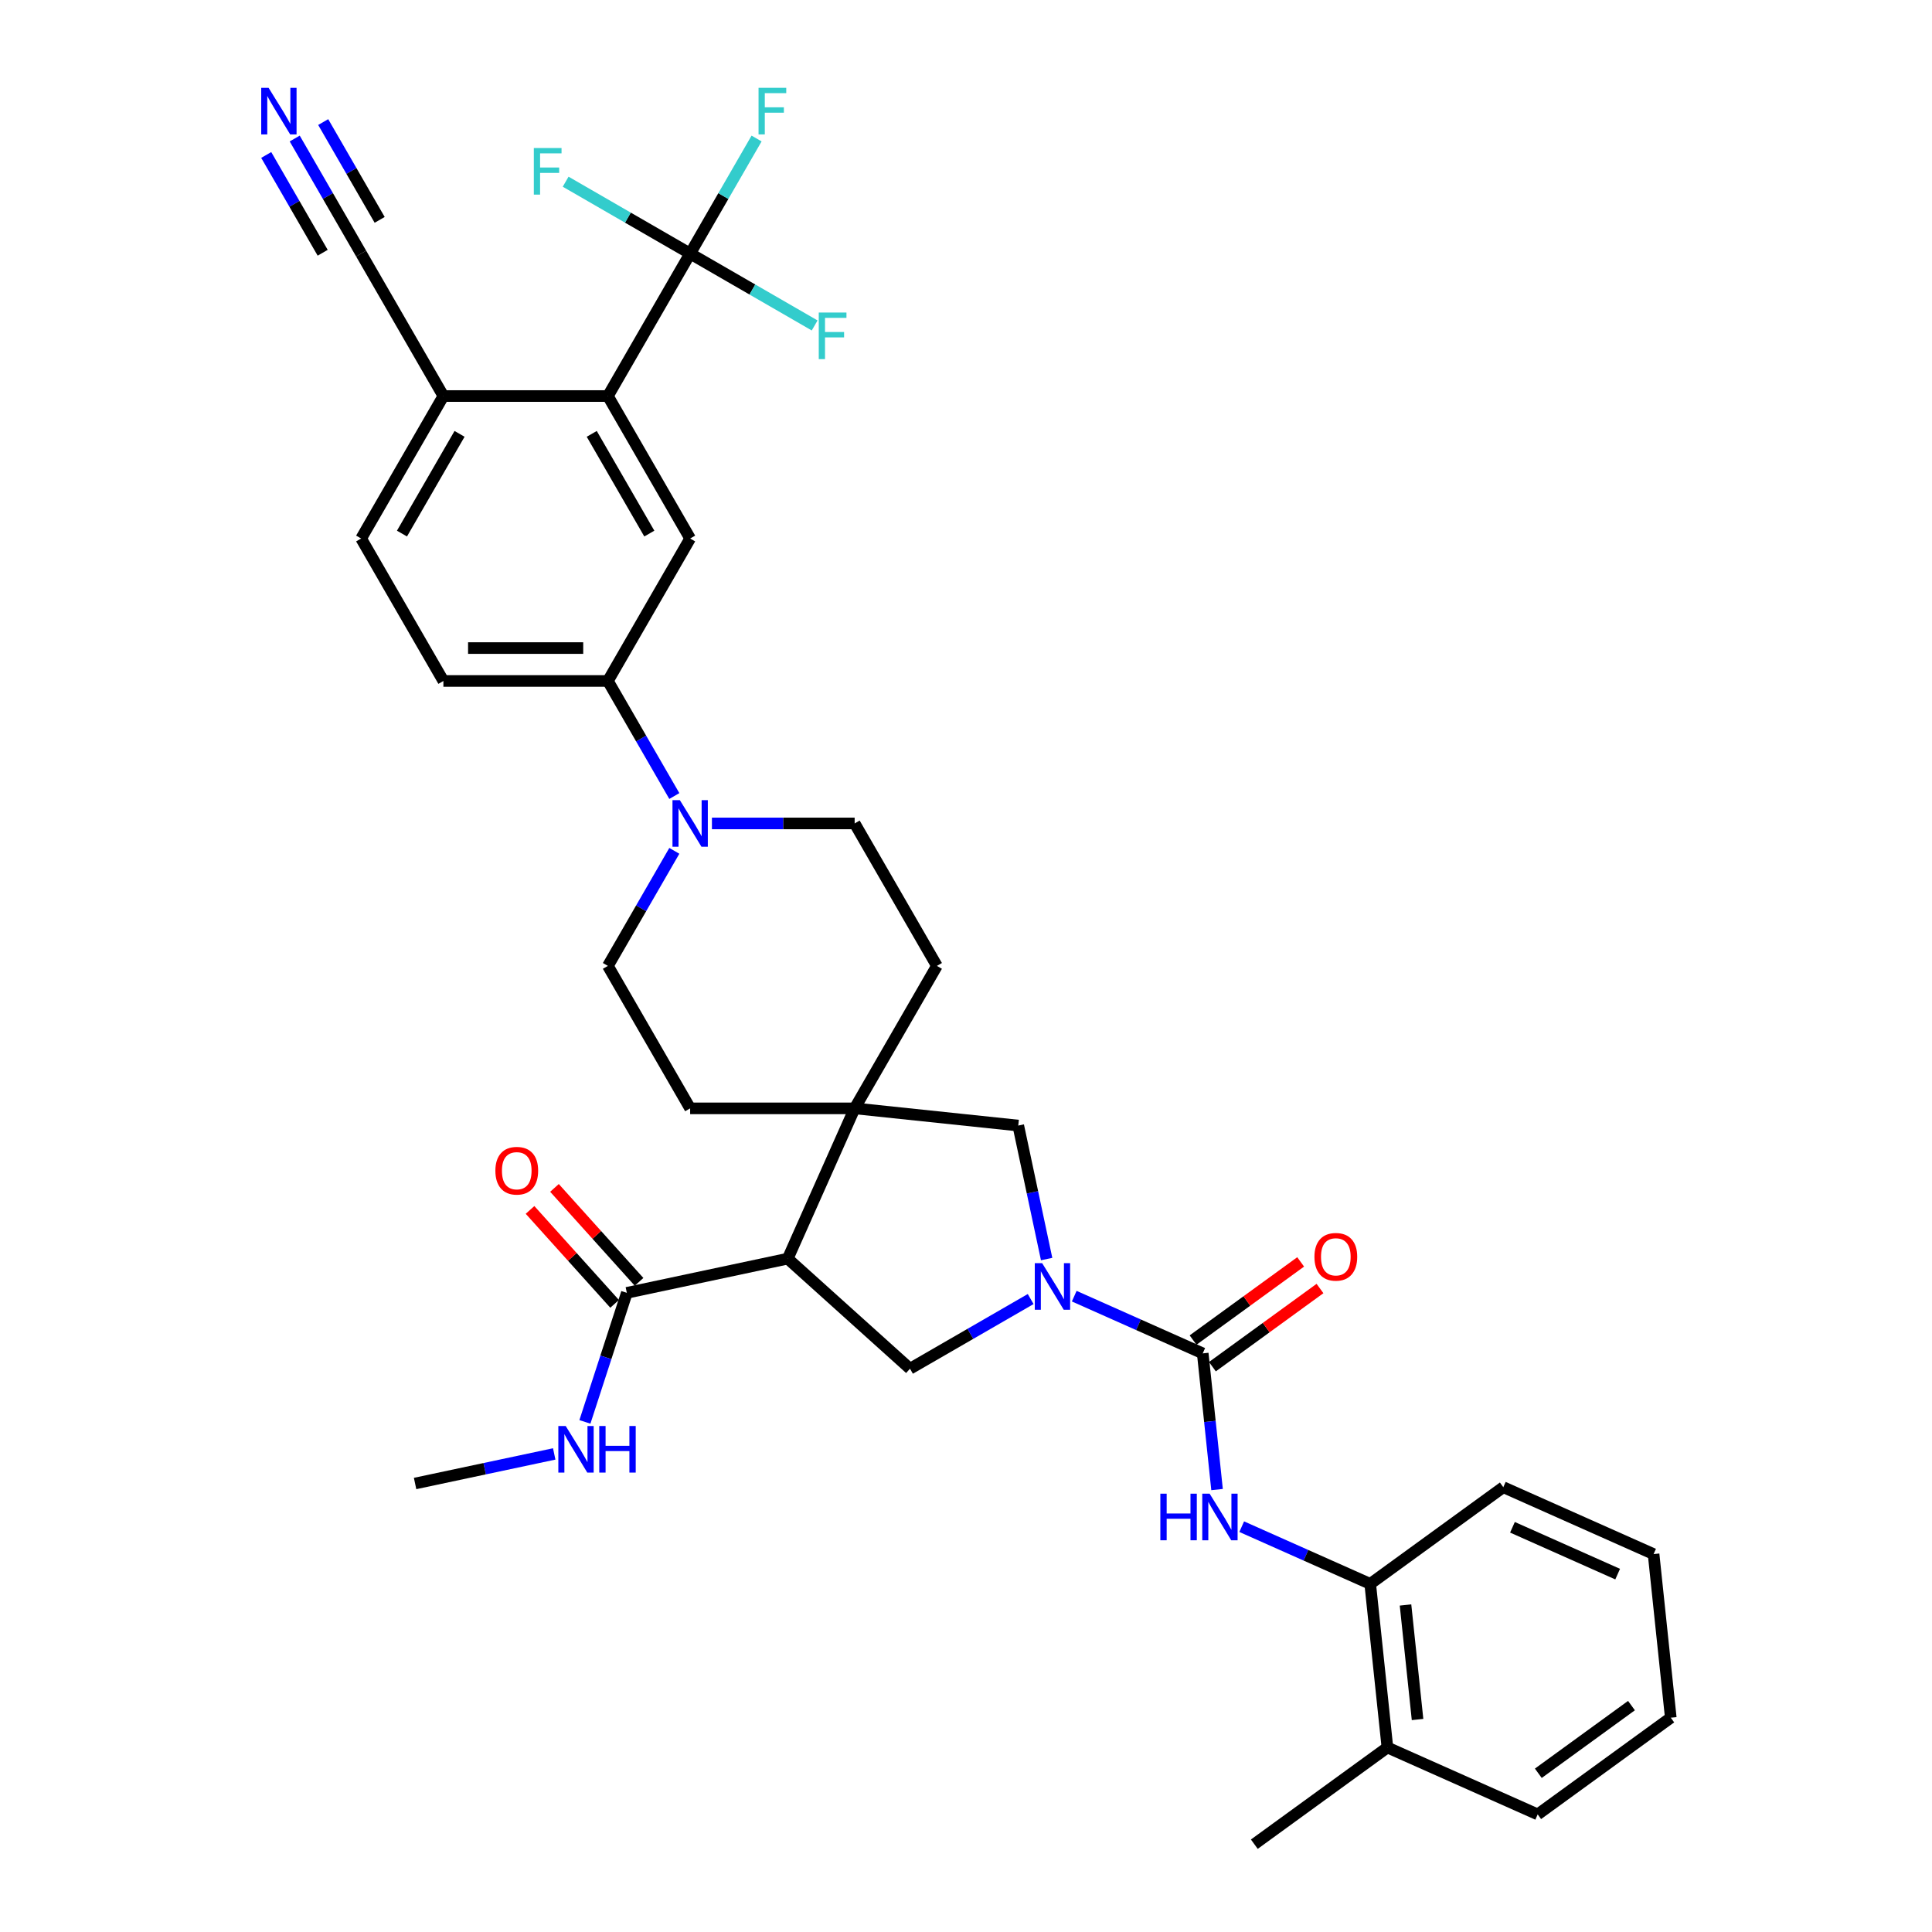 <?xml version='1.0' encoding='iso-8859-1'?>
<svg version='1.1' baseProfile='full'
              xmlns='http://www.w3.org/2000/svg'
                      xmlns:rdkit='http://www.rdkit.org/xml'
                      xmlns:xlink='http://www.w3.org/1999/xlink'
                  xml:space='preserve'
width='1000px' height='1000px' viewBox='0 0 1000 1000'>
<!-- END OF HEADER -->
<rect style='opacity:1.0;fill:#FFFFFF;stroke:none' width='1000' height='1000' x='0' y='0'> </rect>
<path class='bond-1' d='M 556.023,670.892 L 589.279,685.698' style='fill:none;fill-rule:evenodd;stroke:#0000FF;stroke-width:6px;stroke-linecap:butt;stroke-linejoin:miter;stroke-opacity:1' />
<path class='bond-1' d='M 589.279,685.698 L 622.535,700.505' style='fill:none;fill-rule:evenodd;stroke:#000000;stroke-width:6px;stroke-linecap:butt;stroke-linejoin:miter;stroke-opacity:1' />
<path class='bond-4' d='M 533.476,672.381 L 502.244,690.413' style='fill:none;fill-rule:evenodd;stroke:#0000FF;stroke-width:6px;stroke-linecap:butt;stroke-linejoin:miter;stroke-opacity:1' />
<path class='bond-4' d='M 502.244,690.413 L 471.011,708.446' style='fill:none;fill-rule:evenodd;stroke:#000000;stroke-width:6px;stroke-linecap:butt;stroke-linejoin:miter;stroke-opacity:1' />
<path class='bond-9' d='M 541.735,651.687 L 534.391,617.137' style='fill:none;fill-rule:evenodd;stroke:#0000FF;stroke-width:6px;stroke-linecap:butt;stroke-linejoin:miter;stroke-opacity:1' />
<path class='bond-9' d='M 534.391,617.137 L 527.047,582.586' style='fill:none;fill-rule:evenodd;stroke:#000000;stroke-width:6px;stroke-linecap:butt;stroke-linejoin:miter;stroke-opacity:1' />
<path class='bond-0' d='M 407.734,651.471 L 471.011,708.446' style='fill:none;fill-rule:evenodd;stroke:#000000;stroke-width:6px;stroke-linecap:butt;stroke-linejoin:miter;stroke-opacity:1' />
<path class='bond-8' d='M 407.734,651.471 L 324.448,669.174' style='fill:none;fill-rule:evenodd;stroke:#000000;stroke-width:6px;stroke-linecap:butt;stroke-linejoin:miter;stroke-opacity:1' />
<path class='bond-35' d='M 407.734,651.471 L 442.367,573.686' style='fill:none;fill-rule:evenodd;stroke:#000000;stroke-width:6px;stroke-linecap:butt;stroke-linejoin:miter;stroke-opacity:1' />
<path class='bond-6' d='M 622.535,700.505 L 626.24,735.752' style='fill:none;fill-rule:evenodd;stroke:#000000;stroke-width:6px;stroke-linecap:butt;stroke-linejoin:miter;stroke-opacity:1' />
<path class='bond-6' d='M 626.24,735.752 L 629.945,770.999' style='fill:none;fill-rule:evenodd;stroke:#0000FF;stroke-width:6px;stroke-linecap:butt;stroke-linejoin:miter;stroke-opacity:1' />
<path class='bond-16' d='M 627.54,707.393 L 655.384,687.163' style='fill:none;fill-rule:evenodd;stroke:#000000;stroke-width:6px;stroke-linecap:butt;stroke-linejoin:miter;stroke-opacity:1' />
<path class='bond-16' d='M 655.384,687.163 L 683.227,666.934' style='fill:none;fill-rule:evenodd;stroke:#FF0000;stroke-width:6px;stroke-linecap:butt;stroke-linejoin:miter;stroke-opacity:1' />
<path class='bond-16' d='M 617.53,693.616 L 645.374,673.386' style='fill:none;fill-rule:evenodd;stroke:#000000;stroke-width:6px;stroke-linecap:butt;stroke-linejoin:miter;stroke-opacity:1' />
<path class='bond-16' d='M 645.374,673.386 L 673.218,653.157' style='fill:none;fill-rule:evenodd;stroke:#FF0000;stroke-width:6px;stroke-linecap:butt;stroke-linejoin:miter;stroke-opacity:1' />
<path class='bond-2' d='M 442.367,573.686 L 527.047,582.586' style='fill:none;fill-rule:evenodd;stroke:#000000;stroke-width:6px;stroke-linecap:butt;stroke-linejoin:miter;stroke-opacity:1' />
<path class='bond-17' d='M 442.367,573.686 L 484.94,499.947' style='fill:none;fill-rule:evenodd;stroke:#000000;stroke-width:6px;stroke-linecap:butt;stroke-linejoin:miter;stroke-opacity:1' />
<path class='bond-18' d='M 442.367,573.686 L 357.22,573.686' style='fill:none;fill-rule:evenodd;stroke:#000000;stroke-width:6px;stroke-linecap:butt;stroke-linejoin:miter;stroke-opacity:1' />
<path class='bond-3' d='M 357.22,131.251 L 314.646,204.99' style='fill:none;fill-rule:evenodd;stroke:#000000;stroke-width:6px;stroke-linecap:butt;stroke-linejoin:miter;stroke-opacity:1' />
<path class='bond-25' d='M 357.22,131.251 L 374.412,101.474' style='fill:none;fill-rule:evenodd;stroke:#000000;stroke-width:6px;stroke-linecap:butt;stroke-linejoin:miter;stroke-opacity:1' />
<path class='bond-25' d='M 374.412,101.474 L 391.603,71.697' style='fill:none;fill-rule:evenodd;stroke:#33CCCC;stroke-width:6px;stroke-linecap:butt;stroke-linejoin:miter;stroke-opacity:1' />
<path class='bond-26' d='M 357.22,131.251 L 389.44,149.853' style='fill:none;fill-rule:evenodd;stroke:#000000;stroke-width:6px;stroke-linecap:butt;stroke-linejoin:miter;stroke-opacity:1' />
<path class='bond-26' d='M 389.44,149.853 L 421.661,168.456' style='fill:none;fill-rule:evenodd;stroke:#33CCCC;stroke-width:6px;stroke-linecap:butt;stroke-linejoin:miter;stroke-opacity:1' />
<path class='bond-27' d='M 357.22,131.251 L 324.999,112.648' style='fill:none;fill-rule:evenodd;stroke:#000000;stroke-width:6px;stroke-linecap:butt;stroke-linejoin:miter;stroke-opacity:1' />
<path class='bond-27' d='M 324.999,112.648 L 292.779,94.045' style='fill:none;fill-rule:evenodd;stroke:#33CCCC;stroke-width:6px;stroke-linecap:butt;stroke-linejoin:miter;stroke-opacity:1' />
<path class='bond-5' d='M 314.646,204.99 L 357.22,278.729' style='fill:none;fill-rule:evenodd;stroke:#000000;stroke-width:6px;stroke-linecap:butt;stroke-linejoin:miter;stroke-opacity:1' />
<path class='bond-5' d='M 306.285,224.565 L 336.086,276.183' style='fill:none;fill-rule:evenodd;stroke:#000000;stroke-width:6px;stroke-linecap:butt;stroke-linejoin:miter;stroke-opacity:1' />
<path class='bond-38' d='M 314.646,204.99 L 229.5,204.99' style='fill:none;fill-rule:evenodd;stroke:#000000;stroke-width:6px;stroke-linecap:butt;stroke-linejoin:miter;stroke-opacity:1' />
<path class='bond-14' d='M 642.709,790.204 L 675.965,805.011' style='fill:none;fill-rule:evenodd;stroke:#0000FF;stroke-width:6px;stroke-linecap:butt;stroke-linejoin:miter;stroke-opacity:1' />
<path class='bond-14' d='M 675.965,805.011 L 709.221,819.817' style='fill:none;fill-rule:evenodd;stroke:#000000;stroke-width:6px;stroke-linecap:butt;stroke-linejoin:miter;stroke-opacity:1' />
<path class='bond-7' d='M 349.03,440.393 L 331.838,470.17' style='fill:none;fill-rule:evenodd;stroke:#0000FF;stroke-width:6px;stroke-linecap:butt;stroke-linejoin:miter;stroke-opacity:1' />
<path class='bond-7' d='M 331.838,470.17 L 314.646,499.947' style='fill:none;fill-rule:evenodd;stroke:#000000;stroke-width:6px;stroke-linecap:butt;stroke-linejoin:miter;stroke-opacity:1' />
<path class='bond-11' d='M 349.03,412.022 L 331.838,382.245' style='fill:none;fill-rule:evenodd;stroke:#0000FF;stroke-width:6px;stroke-linecap:butt;stroke-linejoin:miter;stroke-opacity:1' />
<path class='bond-11' d='M 331.838,382.245 L 314.646,352.468' style='fill:none;fill-rule:evenodd;stroke:#000000;stroke-width:6px;stroke-linecap:butt;stroke-linejoin:miter;stroke-opacity:1' />
<path class='bond-36' d='M 368.493,426.207 L 405.43,426.207' style='fill:none;fill-rule:evenodd;stroke:#0000FF;stroke-width:6px;stroke-linecap:butt;stroke-linejoin:miter;stroke-opacity:1' />
<path class='bond-36' d='M 405.43,426.207 L 442.367,426.207' style='fill:none;fill-rule:evenodd;stroke:#000000;stroke-width:6px;stroke-linecap:butt;stroke-linejoin:miter;stroke-opacity:1' />
<path class='bond-21' d='M 330.776,663.477 L 308.888,639.168' style='fill:none;fill-rule:evenodd;stroke:#000000;stroke-width:6px;stroke-linecap:butt;stroke-linejoin:miter;stroke-opacity:1' />
<path class='bond-21' d='M 308.888,639.168 L 286.999,614.858' style='fill:none;fill-rule:evenodd;stroke:#FF0000;stroke-width:6px;stroke-linecap:butt;stroke-linejoin:miter;stroke-opacity:1' />
<path class='bond-21' d='M 318.121,674.872 L 296.232,650.562' style='fill:none;fill-rule:evenodd;stroke:#000000;stroke-width:6px;stroke-linecap:butt;stroke-linejoin:miter;stroke-opacity:1' />
<path class='bond-21' d='M 296.232,650.562 L 274.344,626.253' style='fill:none;fill-rule:evenodd;stroke:#FF0000;stroke-width:6px;stroke-linecap:butt;stroke-linejoin:miter;stroke-opacity:1' />
<path class='bond-28' d='M 324.448,669.174 L 313.597,702.571' style='fill:none;fill-rule:evenodd;stroke:#000000;stroke-width:6px;stroke-linecap:butt;stroke-linejoin:miter;stroke-opacity:1' />
<path class='bond-28' d='M 313.597,702.571 L 302.746,735.968' style='fill:none;fill-rule:evenodd;stroke:#0000FF;stroke-width:6px;stroke-linecap:butt;stroke-linejoin:miter;stroke-opacity:1' />
<path class='bond-10' d='M 357.22,278.729 L 314.646,352.468' style='fill:none;fill-rule:evenodd;stroke:#000000;stroke-width:6px;stroke-linecap:butt;stroke-linejoin:miter;stroke-opacity:1' />
<path class='bond-22' d='M 314.646,352.468 L 229.5,352.468' style='fill:none;fill-rule:evenodd;stroke:#000000;stroke-width:6px;stroke-linecap:butt;stroke-linejoin:miter;stroke-opacity:1' />
<path class='bond-22' d='M 301.874,335.439 L 242.272,335.439' style='fill:none;fill-rule:evenodd;stroke:#000000;stroke-width:6px;stroke-linecap:butt;stroke-linejoin:miter;stroke-opacity:1' />
<path class='bond-12' d='M 152.543,71.697 L 169.735,101.474' style='fill:none;fill-rule:evenodd;stroke:#0000FF;stroke-width:6px;stroke-linecap:butt;stroke-linejoin:miter;stroke-opacity:1' />
<path class='bond-12' d='M 169.735,101.474 L 186.926,131.251' style='fill:none;fill-rule:evenodd;stroke:#000000;stroke-width:6px;stroke-linecap:butt;stroke-linejoin:miter;stroke-opacity:1' />
<path class='bond-12' d='M 137.795,80.211 L 152.408,105.522' style='fill:none;fill-rule:evenodd;stroke:#0000FF;stroke-width:6px;stroke-linecap:butt;stroke-linejoin:miter;stroke-opacity:1' />
<path class='bond-12' d='M 152.408,105.522 L 167.021,130.832' style='fill:none;fill-rule:evenodd;stroke:#000000;stroke-width:6px;stroke-linecap:butt;stroke-linejoin:miter;stroke-opacity:1' />
<path class='bond-12' d='M 167.291,63.182 L 181.904,88.493' style='fill:none;fill-rule:evenodd;stroke:#0000FF;stroke-width:6px;stroke-linecap:butt;stroke-linejoin:miter;stroke-opacity:1' />
<path class='bond-12' d='M 181.904,88.493 L 196.517,113.803' style='fill:none;fill-rule:evenodd;stroke:#000000;stroke-width:6px;stroke-linecap:butt;stroke-linejoin:miter;stroke-opacity:1' />
<path class='bond-13' d='M 186.926,131.251 L 229.5,204.99' style='fill:none;fill-rule:evenodd;stroke:#000000;stroke-width:6px;stroke-linecap:butt;stroke-linejoin:miter;stroke-opacity:1' />
<path class='bond-23' d='M 709.221,819.817 L 718.121,904.497' style='fill:none;fill-rule:evenodd;stroke:#000000;stroke-width:6px;stroke-linecap:butt;stroke-linejoin:miter;stroke-opacity:1' />
<path class='bond-23' d='M 727.492,830.739 L 733.722,890.015' style='fill:none;fill-rule:evenodd;stroke:#000000;stroke-width:6px;stroke-linecap:butt;stroke-linejoin:miter;stroke-opacity:1' />
<path class='bond-29' d='M 709.221,819.817 L 778.106,769.769' style='fill:none;fill-rule:evenodd;stroke:#000000;stroke-width:6px;stroke-linecap:butt;stroke-linejoin:miter;stroke-opacity:1' />
<path class='bond-15' d='M 229.5,204.99 L 186.926,278.729' style='fill:none;fill-rule:evenodd;stroke:#000000;stroke-width:6px;stroke-linecap:butt;stroke-linejoin:miter;stroke-opacity:1' />
<path class='bond-15' d='M 237.862,224.565 L 208.06,276.183' style='fill:none;fill-rule:evenodd;stroke:#000000;stroke-width:6px;stroke-linecap:butt;stroke-linejoin:miter;stroke-opacity:1' />
<path class='bond-20' d='M 484.94,499.947 L 442.367,426.207' style='fill:none;fill-rule:evenodd;stroke:#000000;stroke-width:6px;stroke-linecap:butt;stroke-linejoin:miter;stroke-opacity:1' />
<path class='bond-19' d='M 357.22,573.686 L 314.646,499.947' style='fill:none;fill-rule:evenodd;stroke:#000000;stroke-width:6px;stroke-linecap:butt;stroke-linejoin:miter;stroke-opacity:1' />
<path class='bond-24' d='M 229.5,352.468 L 186.926,278.729' style='fill:none;fill-rule:evenodd;stroke:#000000;stroke-width:6px;stroke-linecap:butt;stroke-linejoin:miter;stroke-opacity:1' />
<path class='bond-30' d='M 718.121,904.497 L 649.236,954.545' style='fill:none;fill-rule:evenodd;stroke:#000000;stroke-width:6px;stroke-linecap:butt;stroke-linejoin:miter;stroke-opacity:1' />
<path class='bond-31' d='M 718.121,904.497 L 795.907,939.13' style='fill:none;fill-rule:evenodd;stroke:#000000;stroke-width:6px;stroke-linecap:butt;stroke-linejoin:miter;stroke-opacity:1' />
<path class='bond-32' d='M 286.863,752.55 L 250.857,760.203' style='fill:none;fill-rule:evenodd;stroke:#0000FF;stroke-width:6px;stroke-linecap:butt;stroke-linejoin:miter;stroke-opacity:1' />
<path class='bond-32' d='M 250.857,760.203 L 214.85,767.857' style='fill:none;fill-rule:evenodd;stroke:#000000;stroke-width:6px;stroke-linecap:butt;stroke-linejoin:miter;stroke-opacity:1' />
<path class='bond-33' d='M 778.106,769.769 L 855.892,804.401' style='fill:none;fill-rule:evenodd;stroke:#000000;stroke-width:6px;stroke-linecap:butt;stroke-linejoin:miter;stroke-opacity:1' />
<path class='bond-33' d='M 782.847,790.521 L 837.297,814.764' style='fill:none;fill-rule:evenodd;stroke:#000000;stroke-width:6px;stroke-linecap:butt;stroke-linejoin:miter;stroke-opacity:1' />
<path class='bond-37' d='M 795.907,939.13 L 864.792,889.082' style='fill:none;fill-rule:evenodd;stroke:#000000;stroke-width:6px;stroke-linecap:butt;stroke-linejoin:miter;stroke-opacity:1' />
<path class='bond-37' d='M 796.23,917.846 L 844.449,882.812' style='fill:none;fill-rule:evenodd;stroke:#000000;stroke-width:6px;stroke-linecap:butt;stroke-linejoin:miter;stroke-opacity:1' />
<path class='bond-34' d='M 855.892,804.401 L 864.792,889.082' style='fill:none;fill-rule:evenodd;stroke:#000000;stroke-width:6px;stroke-linecap:butt;stroke-linejoin:miter;stroke-opacity:1' />
<path  class='atom-0' d='M 539.42 653.816
L 547.321 666.588
Q 548.105 667.848, 549.365 670.13
Q 550.625 672.412, 550.693 672.548
L 550.693 653.816
L 553.895 653.816
L 553.895 677.929
L 550.591 677.929
L 542.11 663.965
Q 541.123 662.33, 540.067 660.457
Q 539.045 658.584, 538.738 658.005
L 538.738 677.929
L 535.605 677.929
L 535.605 653.816
L 539.42 653.816
' fill='#0000FF'/>
<path  class='atom-7' d='M 600.595 773.128
L 603.865 773.128
L 603.865 783.38
L 616.194 783.38
L 616.194 773.128
L 619.464 773.128
L 619.464 797.242
L 616.194 797.242
L 616.194 786.104
L 603.865 786.104
L 603.865 797.242
L 600.595 797.242
L 600.595 773.128
' fill='#0000FF'/>
<path  class='atom-7' d='M 626.105 773.128
L 634.007 785.9
Q 634.79 787.16, 636.05 789.442
Q 637.311 791.724, 637.379 791.86
L 637.379 773.128
L 640.58 773.128
L 640.58 797.242
L 637.277 797.242
L 628.796 783.278
Q 627.808 781.643, 626.752 779.77
Q 625.731 777.896, 625.424 777.317
L 625.424 797.242
L 622.291 797.242
L 622.291 773.128
L 626.105 773.128
' fill='#0000FF'/>
<path  class='atom-8' d='M 351.89 414.151
L 359.791 426.923
Q 360.575 428.183, 361.835 430.465
Q 363.095 432.747, 363.163 432.883
L 363.163 414.151
L 366.365 414.151
L 366.365 438.264
L 363.061 438.264
L 354.58 424.3
Q 353.593 422.665, 352.537 420.792
Q 351.515 418.919, 351.208 418.34
L 351.208 438.264
L 348.075 438.264
L 348.075 414.151
L 351.89 414.151
' fill='#0000FF'/>
<path  class='atom-13' d='M 139.023 45.455
L 146.924 58.227
Q 147.708 59.487, 148.968 61.769
Q 150.228 64.051, 150.296 64.187
L 150.296 45.455
L 153.498 45.455
L 153.498 69.568
L 150.194 69.568
L 141.713 55.604
Q 140.726 53.969, 139.67 52.096
Q 138.648 50.223, 138.342 49.644
L 138.342 69.568
L 135.208 69.568
L 135.208 45.455
L 139.023 45.455
' fill='#0000FF'/>
<path  class='atom-17' d='M 680.351 650.525
Q 680.351 644.735, 683.212 641.499
Q 686.073 638.264, 691.42 638.264
Q 696.768 638.264, 699.629 641.499
Q 702.489 644.735, 702.489 650.525
Q 702.489 656.383, 699.595 659.721
Q 696.7 663.024, 691.42 663.024
Q 686.107 663.024, 683.212 659.721
Q 680.351 656.417, 680.351 650.525
M 691.42 660.3
Q 695.099 660.3, 697.074 657.847
Q 699.084 655.361, 699.084 650.525
Q 699.084 645.791, 697.074 643.406
Q 695.099 640.988, 691.42 640.988
Q 687.742 640.988, 685.733 643.372
Q 683.757 645.756, 683.757 650.525
Q 683.757 655.395, 685.733 657.847
Q 687.742 660.3, 691.42 660.3
' fill='#FF0000'/>
<path  class='atom-22' d='M 256.405 605.966
Q 256.405 600.176, 259.266 596.941
Q 262.127 593.705, 267.474 593.705
Q 272.821 593.705, 275.682 596.941
Q 278.543 600.176, 278.543 605.966
Q 278.543 611.824, 275.648 615.162
Q 272.753 618.466, 267.474 618.466
Q 262.161 618.466, 259.266 615.162
Q 256.405 611.858, 256.405 605.966
M 267.474 615.741
Q 271.152 615.741, 273.128 613.289
Q 275.137 610.802, 275.137 605.966
Q 275.137 601.232, 273.128 598.848
Q 271.152 596.43, 267.474 596.43
Q 263.796 596.43, 261.786 598.814
Q 259.811 601.198, 259.811 605.966
Q 259.811 610.837, 261.786 613.289
Q 263.796 615.741, 267.474 615.741
' fill='#FF0000'/>
<path  class='atom-26' d='M 392.624 45.455
L 406.963 45.455
L 406.963 48.213
L 395.859 48.213
L 395.859 55.536
L 405.736 55.536
L 405.736 58.329
L 395.859 58.329
L 395.859 69.568
L 392.624 69.568
L 392.624 45.455
' fill='#33CCCC'/>
<path  class='atom-27' d='M 423.79 161.767
L 438.128 161.767
L 438.128 164.526
L 427.025 164.526
L 427.025 171.849
L 436.902 171.849
L 436.902 174.641
L 427.025 174.641
L 427.025 185.881
L 423.79 185.881
L 423.79 161.767
' fill='#33CCCC'/>
<path  class='atom-28' d='M 276.311 76.62
L 290.65 76.62
L 290.65 79.379
L 279.547 79.379
L 279.547 86.702
L 289.424 86.702
L 289.424 89.495
L 279.547 89.495
L 279.547 100.734
L 276.311 100.734
L 276.311 76.62
' fill='#33CCCC'/>
<path  class='atom-29' d='M 292.806 738.097
L 300.708 750.869
Q 301.491 752.129, 302.751 754.411
Q 304.012 756.693, 304.08 756.829
L 304.08 738.097
L 307.281 738.097
L 307.281 762.211
L 303.977 762.211
L 295.497 748.246
Q 294.509 746.612, 293.453 744.738
Q 292.432 742.865, 292.125 742.286
L 292.125 762.211
L 288.992 762.211
L 288.992 738.097
L 292.806 738.097
' fill='#0000FF'/>
<path  class='atom-29' d='M 310.176 738.097
L 313.446 738.097
L 313.446 748.349
L 325.775 748.349
L 325.775 738.097
L 329.045 738.097
L 329.045 762.211
L 325.775 762.211
L 325.775 751.073
L 313.446 751.073
L 313.446 762.211
L 310.176 762.211
L 310.176 738.097
' fill='#0000FF'/>
</svg>
